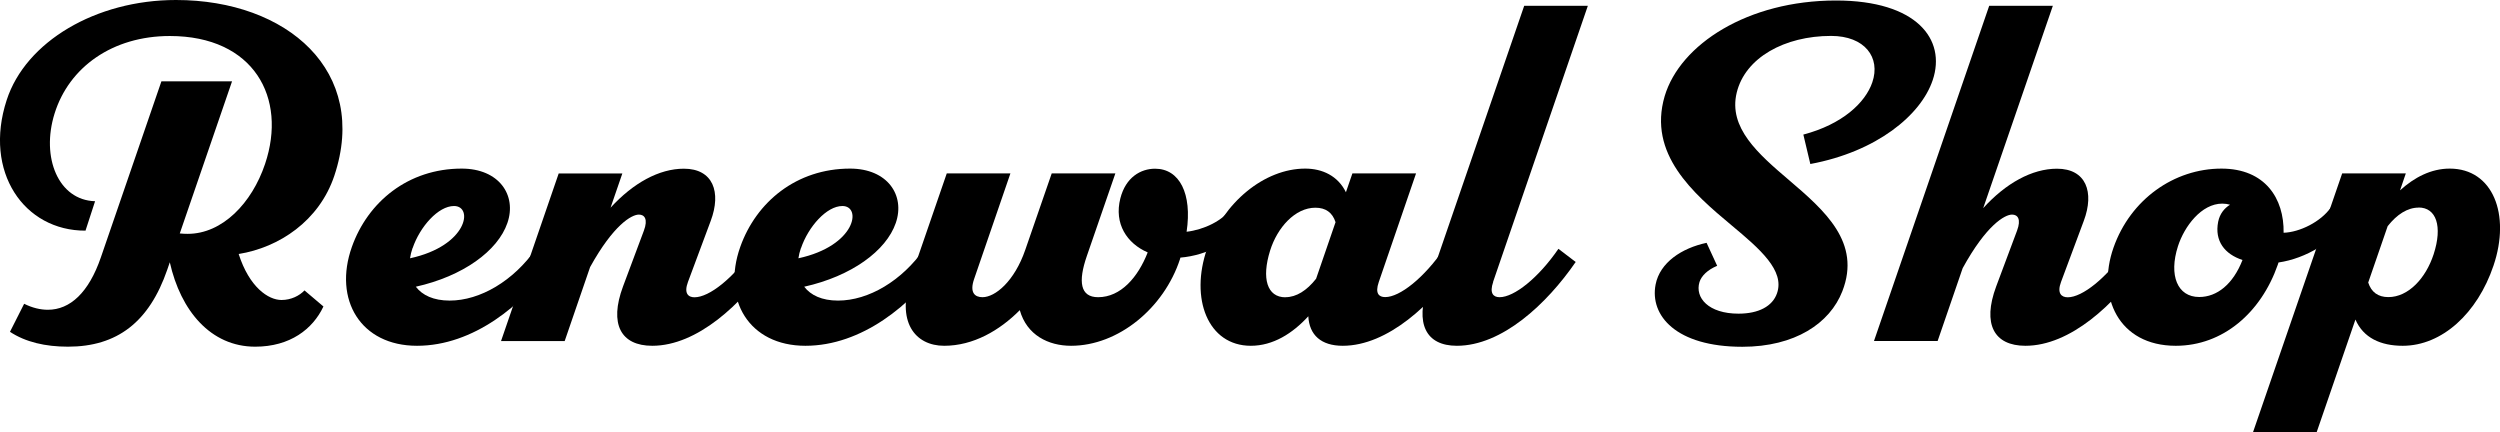 <?xml version="1.0" encoding="UTF-8"?><svg id="_レイヤー_2" xmlns="http://www.w3.org/2000/svg" viewBox="0 0 250.59 43.3"><g id="_案_"><g><path d="M23.92,25.45c1.07,3.34,2.97,4.62,4.3,4.62,.96,0,1.8-.43,2.3-.96l1.9,1.61c-1.06,2.26-3.34,4.03-6.84,4.03-4.46,0-7.47-3.6-8.56-8.46l-.25,.73c-1.82,5.28-5.04,7.73-9.96,7.73-2.26,0-4.25-.46-5.81-1.49l1.42-2.81c.82,.41,1.63,.6,2.38,.6,2.23,0,4.1-1.73,5.31-5.25l6.07-17.65h7.08l-5.24,15.25c.27,.03,.55,.04,.8,.04,3.46,0,6.43-3.07,7.75-7.01,2.23-6.62-1.11-12.82-9.55-12.82-5.74,0-10.1,3.12-11.55,7.77-1.38,4.42,.39,8.69,4.06,8.79l-.96,2.95C2.42,23.14-1.68,17.23,.67,10.03,2.57,4.18,9.6,0,17.64,0c11.16,0,19.37,7.15,15.87,17.62-1.52,4.53-5.54,7.19-9.59,7.84Z"/><path d="M55.46,26.26c-3,4.3-8.02,8.4-13.66,8.4s-8.41-4.61-6.53-9.91c1.6-4.51,5.64-7.85,11.01-7.85,3.74,0,5.54,2.66,4.58,5.45-.96,2.8-4.46,5.34-9.18,6.39,.65,.85,1.77,1.39,3.39,1.39,3.07,0,6.41-1.99,8.64-5.18l1.73,1.32Zm-14.11-1.39c-.12,.34-.2,.69-.25,1.02,5.77-1.25,6.38-5.24,4.41-5.24-1.58,0-3.41,2.06-4.15,4.22Z"/><path d="M77.26,26.26c-2.9,4.22-7.37,8.4-11.88,8.4-3.14,0-4.34-2.16-2.93-5.95l2.09-5.59c.43-1.15,.07-1.61-.5-1.61-.73,0-2.55,1.03-4.89,5.26l-2.55,7.42h-6.38l5.78-16.8h6.38l-1.18,3.43c2.26-2.47,4.86-3.91,7.35-3.91,2.93,0,3.77,2.35,2.69,5.23l-2.28,6.12c-.43,1.15,.03,1.54,.65,1.54,1.49,0,3.91-1.92,5.93-4.85l1.73,1.32Z"/><path d="M94.39,26.26c-3,4.3-8.02,8.4-13.66,8.4s-8.41-4.61-6.53-9.91c1.6-4.51,5.64-7.85,11.01-7.85,3.74,0,5.54,2.66,4.58,5.45-.96,2.8-4.46,5.34-9.18,6.39,.65,.85,1.77,1.39,3.39,1.39,3.07,0,6.41-1.99,8.64-5.18l1.73,1.32Zm-14.11-1.39c-.12,.34-.2,.69-.25,1.02,5.77-1.25,6.38-5.24,4.41-5.24-1.58,0-3.41,2.06-4.15,4.22Z"/><path d="M118.33,25.8c-.02,.06-.08,.25-.05,.17-1.61,4.92-6.19,8.69-10.92,8.69-2.28,0-4.44-1.07-5.14-3.57-2.03,2.04-4.66,3.57-7.58,3.57s-4.87-2.4-3.29-6.98l3.55-10.3h6.38l-3.64,10.59c-.47,1.36,.07,1.82,.84,1.82,1.27,0,3.2-1.58,4.29-4.75l2.65-7.66h6.38l-2.86,8.28c-.89,2.57-.67,4.13,1.13,4.13,2.27,0,4-2,4.97-4.49-2.08-.9-3.39-2.87-2.74-5.42,.54-2.11,2.04-2.97,3.48-2.97,2.45,0,3.73,2.5,3.16,6.32,1.71-.2,3.64-1.09,4.54-2.43l1.73,1.32c-1.44,2.06-4.28,3.49-6.88,3.7Z"/><path d="M146.47,26.26c-2.9,4.22-7.37,8.4-11.88,8.4-2.16,0-3.35-1.07-3.45-2.96-1.58,1.73-3.54,2.96-5.76,2.96-4.32,0-6.12-4.75-4.39-9.72,1.63-4.66,5.76-8.04,9.84-8.04,1.72,0,3.28,.73,4.08,2.37l.65-1.89h6.38l-3.74,10.9c-.39,1.14,.02,1.5,.65,1.5,1.46,0,3.89-1.92,5.9-4.85l1.73,1.32Zm-17.62,3.53c1.09,0,2.14-.67,3.07-1.85l1.95-5.67c-.31-.96-.98-1.45-2.02-1.45-2.04,0-3.82,1.99-4.54,4.3-.87,2.78-.31,4.68,1.54,4.68h0Z"/><path d="M149.67,28.26c-.39,1.14,.02,1.53,.64,1.53,1.46,0,3.89-1.92,5.9-4.85l1.73,1.32c-2.9,4.22-7.39,8.4-11.91,8.4-3.12,0-4.2-2.23-2.91-5.97L152.78,.58h6.38l-9.5,27.68Z"/><path d="M172.13,26.64c-.98,.41-1.58,1.01-1.78,1.63-.48,1.58,.91,3.17,3.91,3.17,2.02,0,3.41-.74,3.86-2.04,.79-2.28-1.68-4.42-4.56-6.82-3.86-3.22-8.4-7.15-6.7-12.94C168.41,4.44,175.2,.05,184.03,.05c8.11,0,11.06,3.91,9.7,7.97-1.18,3.53-5.62,7.18-12.27,8.42l-.7-2.95c3.91-1.03,6.21-3.19,6.91-5.23,.86-2.5-.75-4.66-4.13-4.66-4.66,0-8.61,2.18-9.46,5.69-.85,3.51,2.14,6.12,5.24,8.76,3.6,3.07,7.25,6.26,5.35,11.14-1.25,3.22-4.75,5.57-10.03,5.57-6.65,0-9.29-3.14-8.69-6.24,.43-2.21,2.62-3.65,5.11-4.18l1.06,2.3Z"/><path d="M214.9,26.26c-2.9,4.22-7.37,8.4-11.88,8.4-3.14,0-4.34-2.16-2.93-5.95l2.09-5.59c.43-1.15,.07-1.61-.5-1.61-.73,0-2.58,1.05-4.95,5.37l-2.51,7.3h-6.38L199.39,.58h6.38l-6.98,20.28c2.26-2.49,4.89-3.95,7.39-3.95,2.93,0,3.77,2.35,2.69,5.23l-2.28,6.12c-.43,1.15,.05,1.54,.67,1.54,1.46,0,3.89-1.92,5.91-4.85l1.73,1.32Z"/><path d="M228.39,26.31c-.03,.08-.05,.16-.08,.24-1.68,4.8-5.5,8.11-10.22,8.11-5.74,0-7.97-4.92-6.24-9.84,1.7-4.83,6.07-7.92,10.82-7.92,4.38,0,6.29,3,6.23,6.43,1.6-.05,3.73-1.09,4.74-2.54l1.73,1.32c-1.46,2.09-4.21,3.8-6.98,4.2Zm-3.61-.25c-1.78-.58-2.82-1.9-2.44-3.83,.16-.8,.62-1.36,1.19-1.71-.23-.07-.5-.11-.78-.11-2.09,0-3.8,2.28-4.44,4.27-.94,2.93-.05,5.09,2.13,5.09,1.79,0,3.39-1.28,4.34-3.71Z"/><path d="M249.94,26.62c-1.61,4.78-5.16,8.04-9.1,8.04-2.22,0-3.95-.8-4.74-2.63l-3.88,11.27h-6.38l8.93-25.92h6.38l-.58,1.7c1.43-1.3,3.11-2.18,4.98-2.18,4.34,0,6.12,4.61,4.39,9.72Zm-7.51-5.81c-1.11,0-2.17,.68-3.1,1.86l-1.95,5.65c.31,.96,.98,1.46,2.02,1.46,1.99,0,3.75-1.87,4.54-4.3,.91-2.81,.26-4.68-1.51-4.68Z"/></g></g></svg>